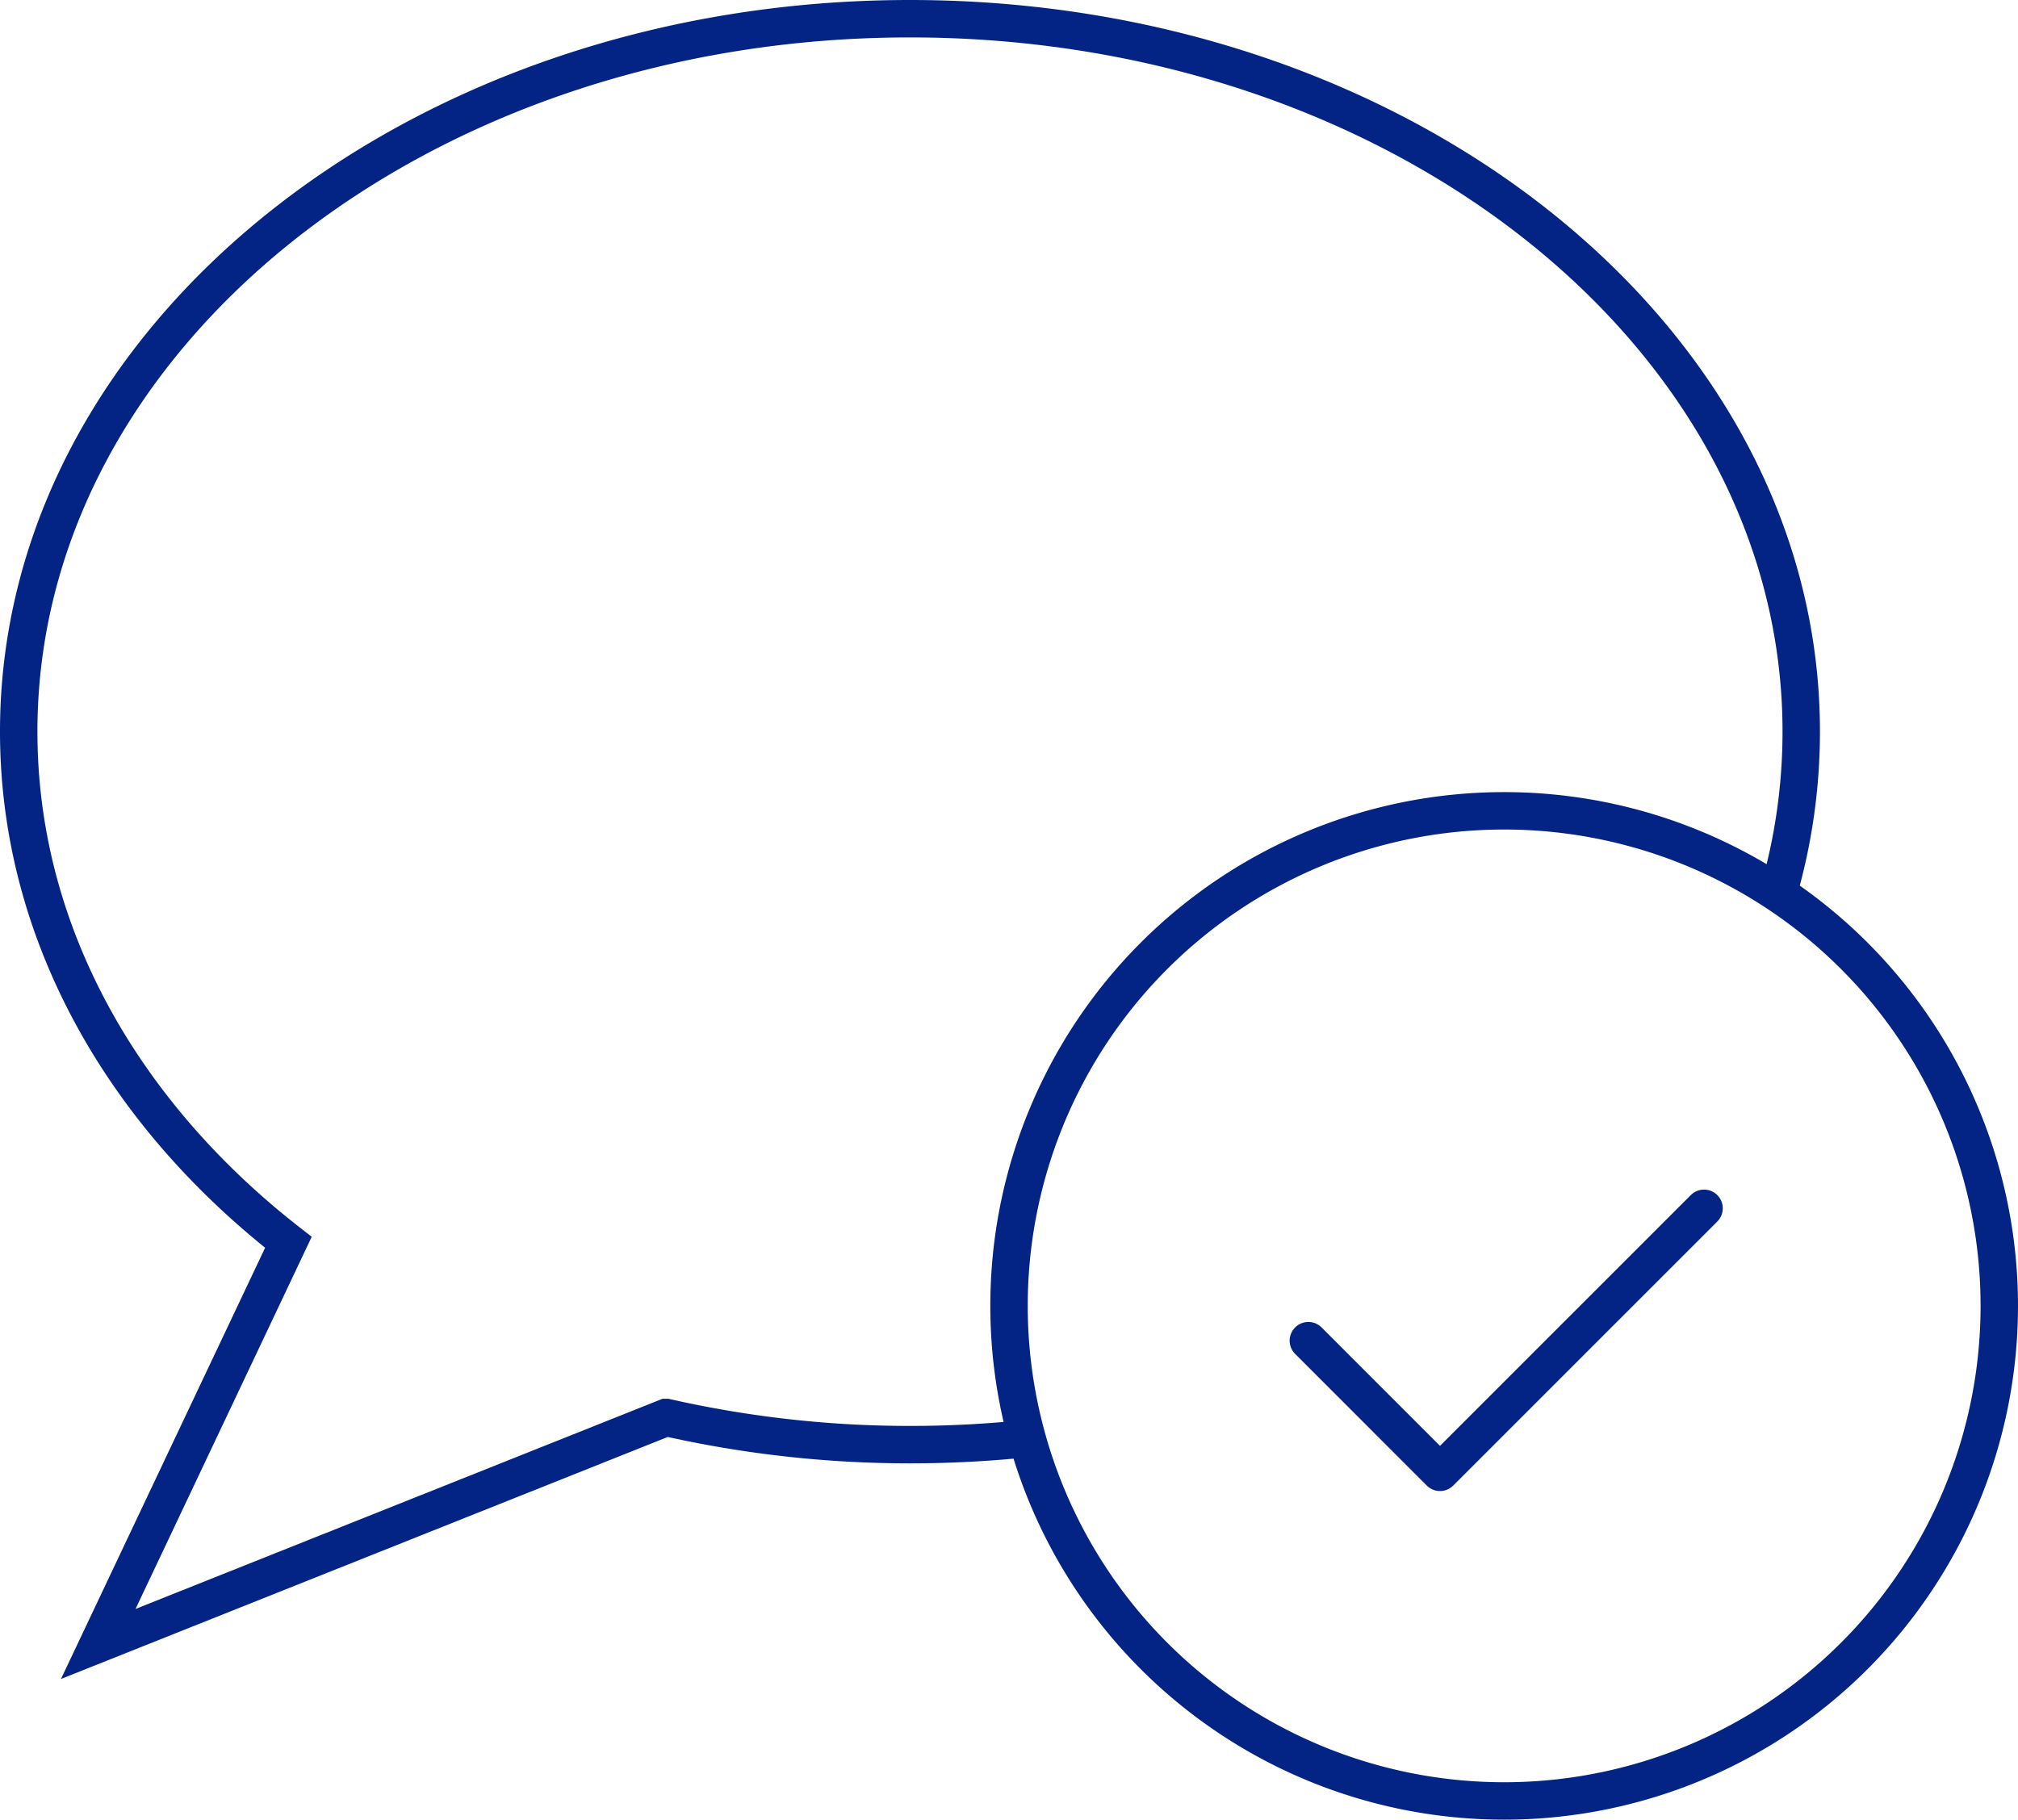 <svg xmlns="http://www.w3.org/2000/svg" width="80.882" height="72.944" viewBox="0 0 80.882 72.944"><g transform="translate(-1784.652 -627.244)"><path d="M1855.921,663.06a23.232,23.232,0,0,0,.925-6.49c0-15.781-15.993-28.576-35.721-28.576s-35.723,12.8-35.723,28.576c0,8.031,4.145,15.281,10.809,20.473l-7.621,16.1,22.764-9.08a44.207,44.207,0,0,0,9.771,1.09,44.855,44.855,0,0,0,4.69-.245" transform="translate(0 0)" fill="none" stroke="#032484" stroke-miterlimit="10" stroke-width="1.5"/><path d="M1855.093,671.84a19.845,19.845,0,1,1-19.845-19.847A19.844,19.844,0,0,1,1855.093,671.84Z" transform="translate(9.691 7.753)" fill="none" stroke="#032484" stroke-linecap="round" stroke-miterlimit="10" stroke-width="1.5"/><path d="M1840.331,664.036l-10.584,10.584-5.276-5.278" transform="translate(12.62 11.643)" fill="none" stroke="#032484" stroke-linecap="round" stroke-linejoin="round" stroke-width="1.5"/></g></svg>